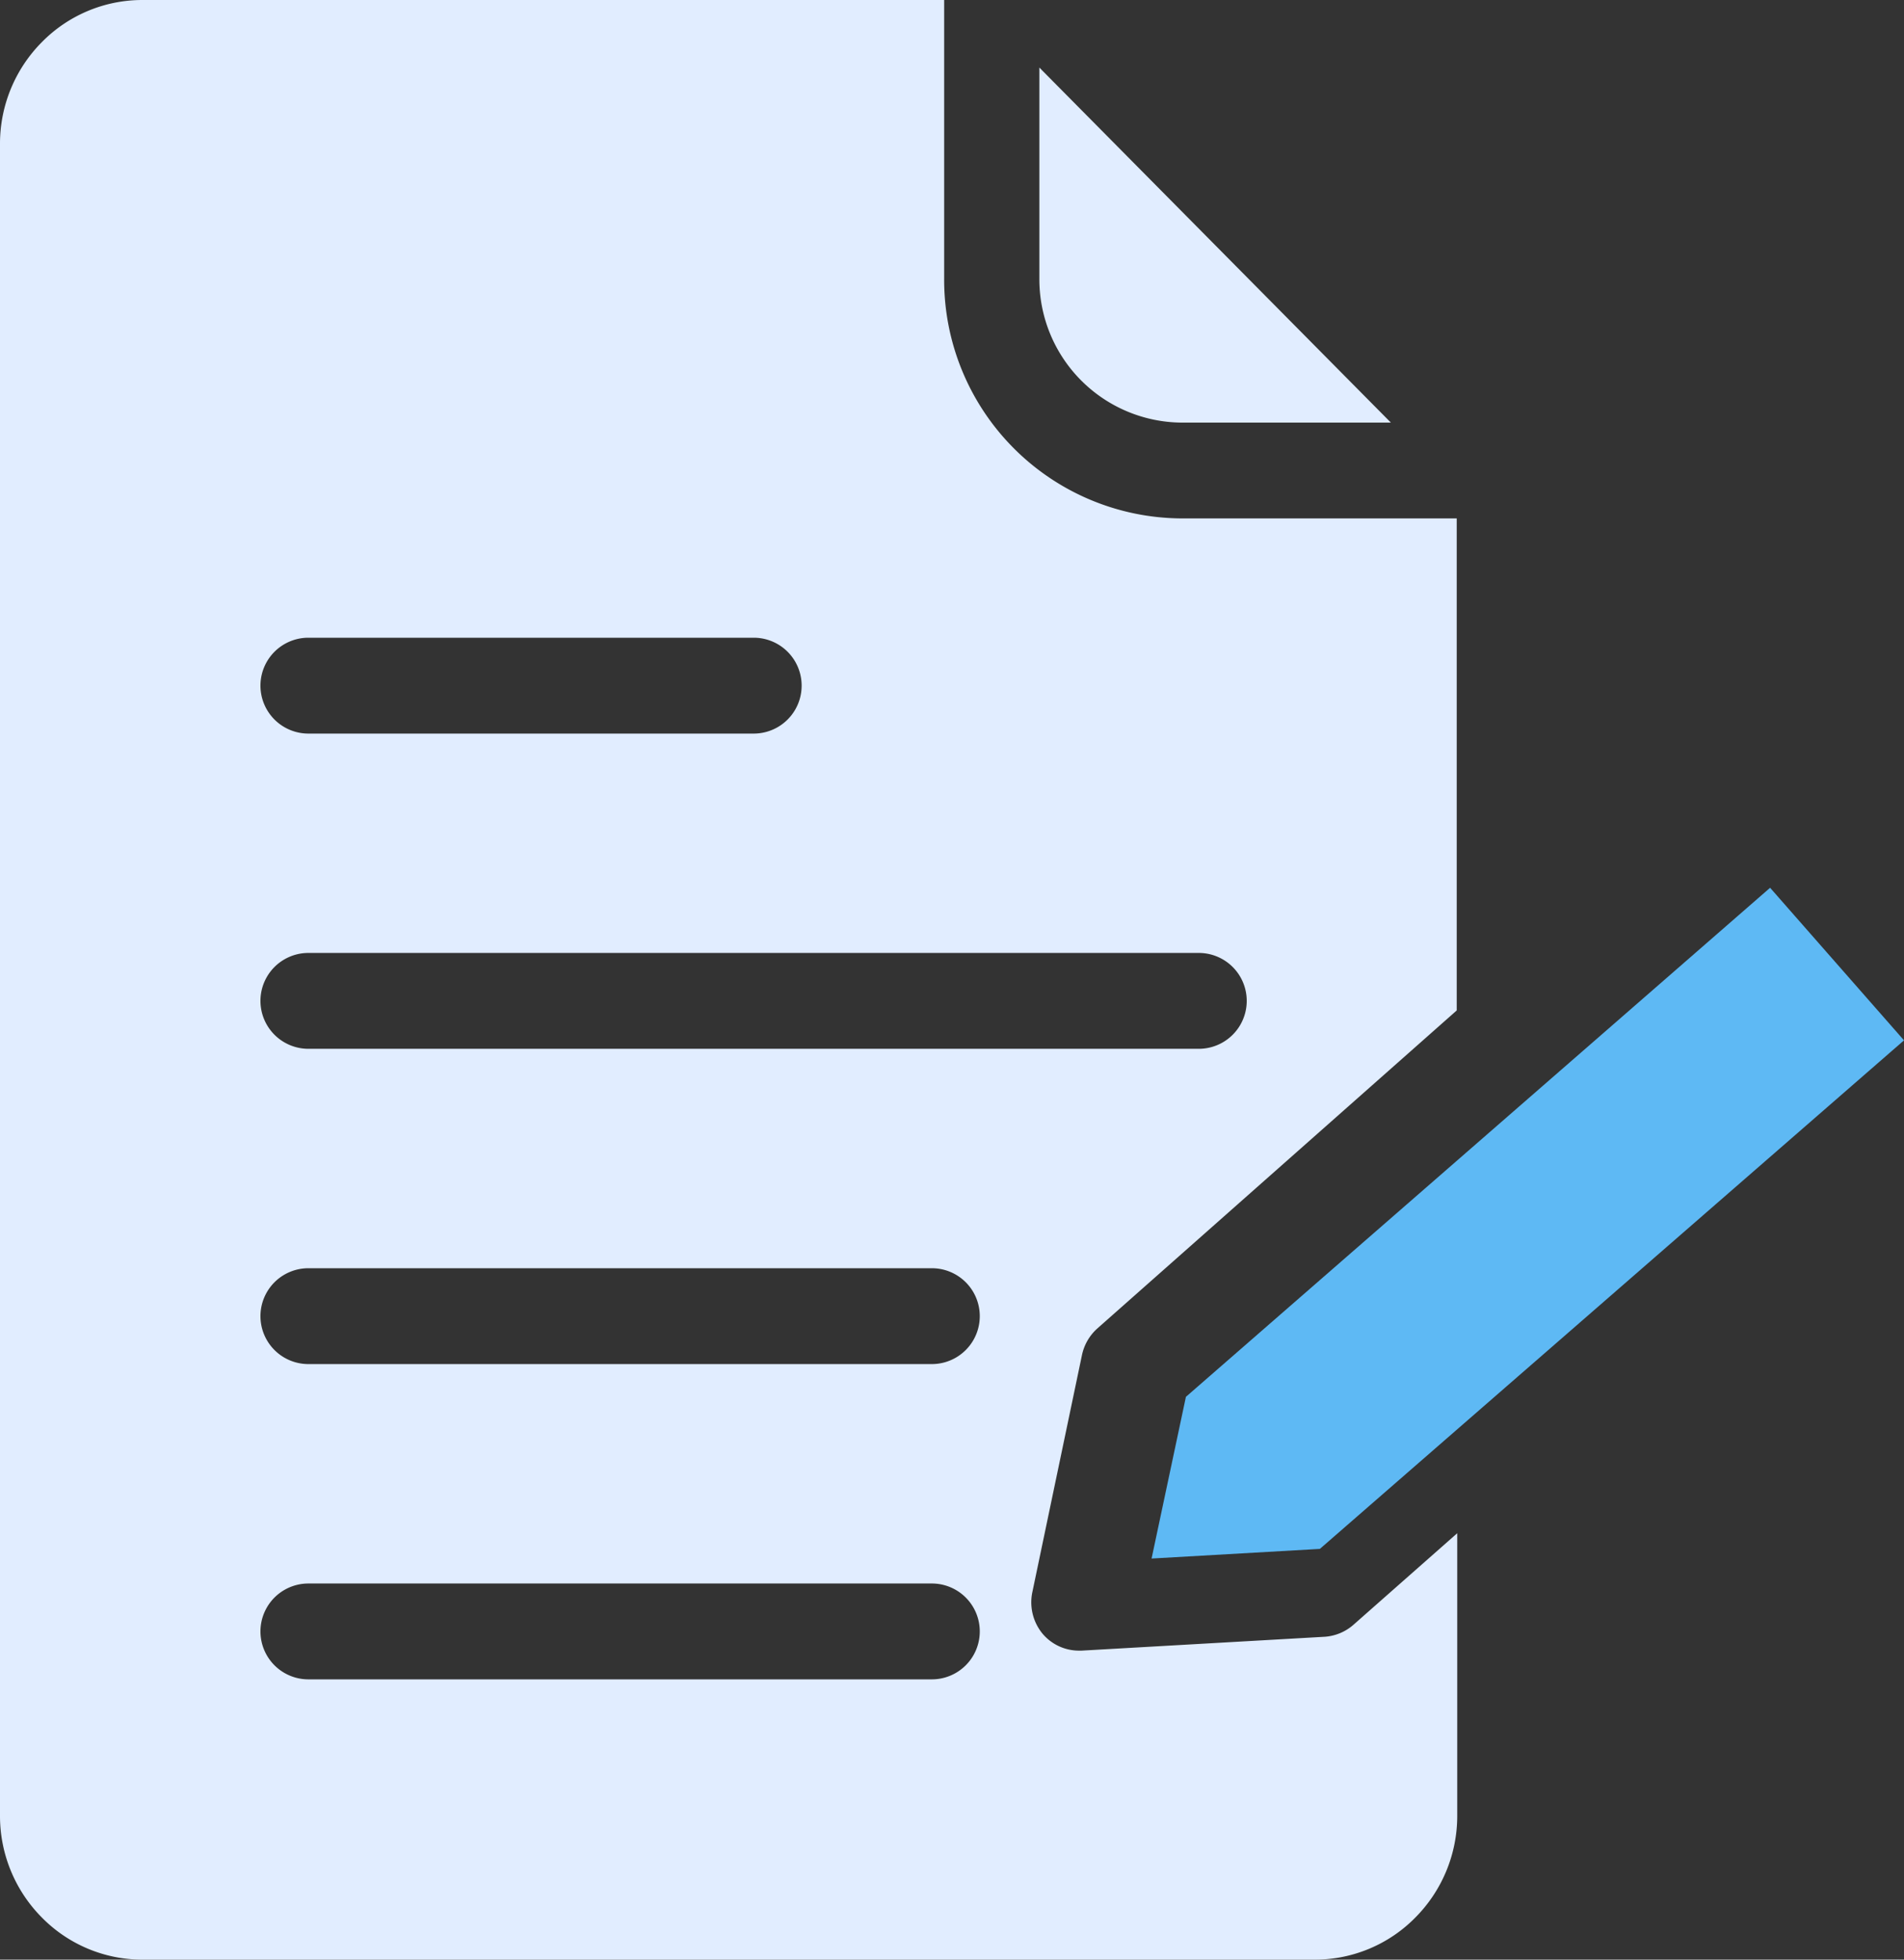 <svg id="apply" xmlns="http://www.w3.org/2000/svg" xmlns:xlink="http://www.w3.org/1999/xlink" width="34" height="35" viewBox="0 0 34 35">
  <rect x="0" y="0" width="34" height="35" fill="#333333" stroke="none"/>
  <defs>
    <clipPath id="clip-path">
      <path id="Clip_3" data-name="Clip 3" d="M0,0H26.021V34.995H0Z" fill="none"/>
    </clipPath>
  </defs>
  <g id="writing">
    <path id="Fill_1" data-name="Fill 1" d="M0,11.98l3.005-.172L13.436,2.725,11.045,0,.613,9.092Z" transform="translate(20.564 15.856)" fill="#5eb9f4"/>
    <g id="Group_5" data-name="Group 5">
      <path id="Clip_3-2" data-name="Clip 3" d="M0,0H26.021V34.995H0Z" fill="none"/>
      <g id="Group_5-2" data-name="Group 5" clip-path="url(#clip-path)">
        <path id="Fill_2" data-name="Fill 2" d="M2.538,6.341H6.277L0,0V3.774A2.56,2.56,0,0,0,2.538,6.341Z" transform="translate(18.56 1.207)" fill="#e1edff"/>
        <path id="Fill_4" data-name="Fill 4" d="M23.483,35H2.538a2.515,2.515,0,0,1-1.792-.754A2.573,2.573,0,0,1,0,32.433V2.567A2.573,2.573,0,0,1,.746.754,2.514,2.514,0,0,1,2.538,0H16.86V4.98a4.261,4.261,0,0,0,4.23,4.279h4.923v8.788L19.592,23.73a.881.881,0,0,0-.271.471l-.888,4.244a.882.882,0,0,0,.186.736.85.85,0,0,0,.643.3h.051l4.348-.248a.867.867,0,0,0,.508-.214l1.853-1.635v5.049a2.574,2.574,0,0,1-.746,1.813A2.514,2.514,0,0,1,23.483,35ZM5.507,28.282a.856.856,0,0,0,0,1.712H16.64a.856.856,0,0,0,0-1.712Zm0-5.631a.856.856,0,0,0,0,1.712H16.64a.856.856,0,0,0,0-1.712Zm0-5.631a.856.856,0,0,0,0,1.712h15.9a.856.856,0,0,0,0-1.712Zm0-5.63a.856.856,0,0,0,0,1.712h7.952a.856.856,0,0,0,0-1.712Z" transform="translate(0 0)" fill="#e1edff"/>
      </g>
    </g>
  </g>
</svg>
